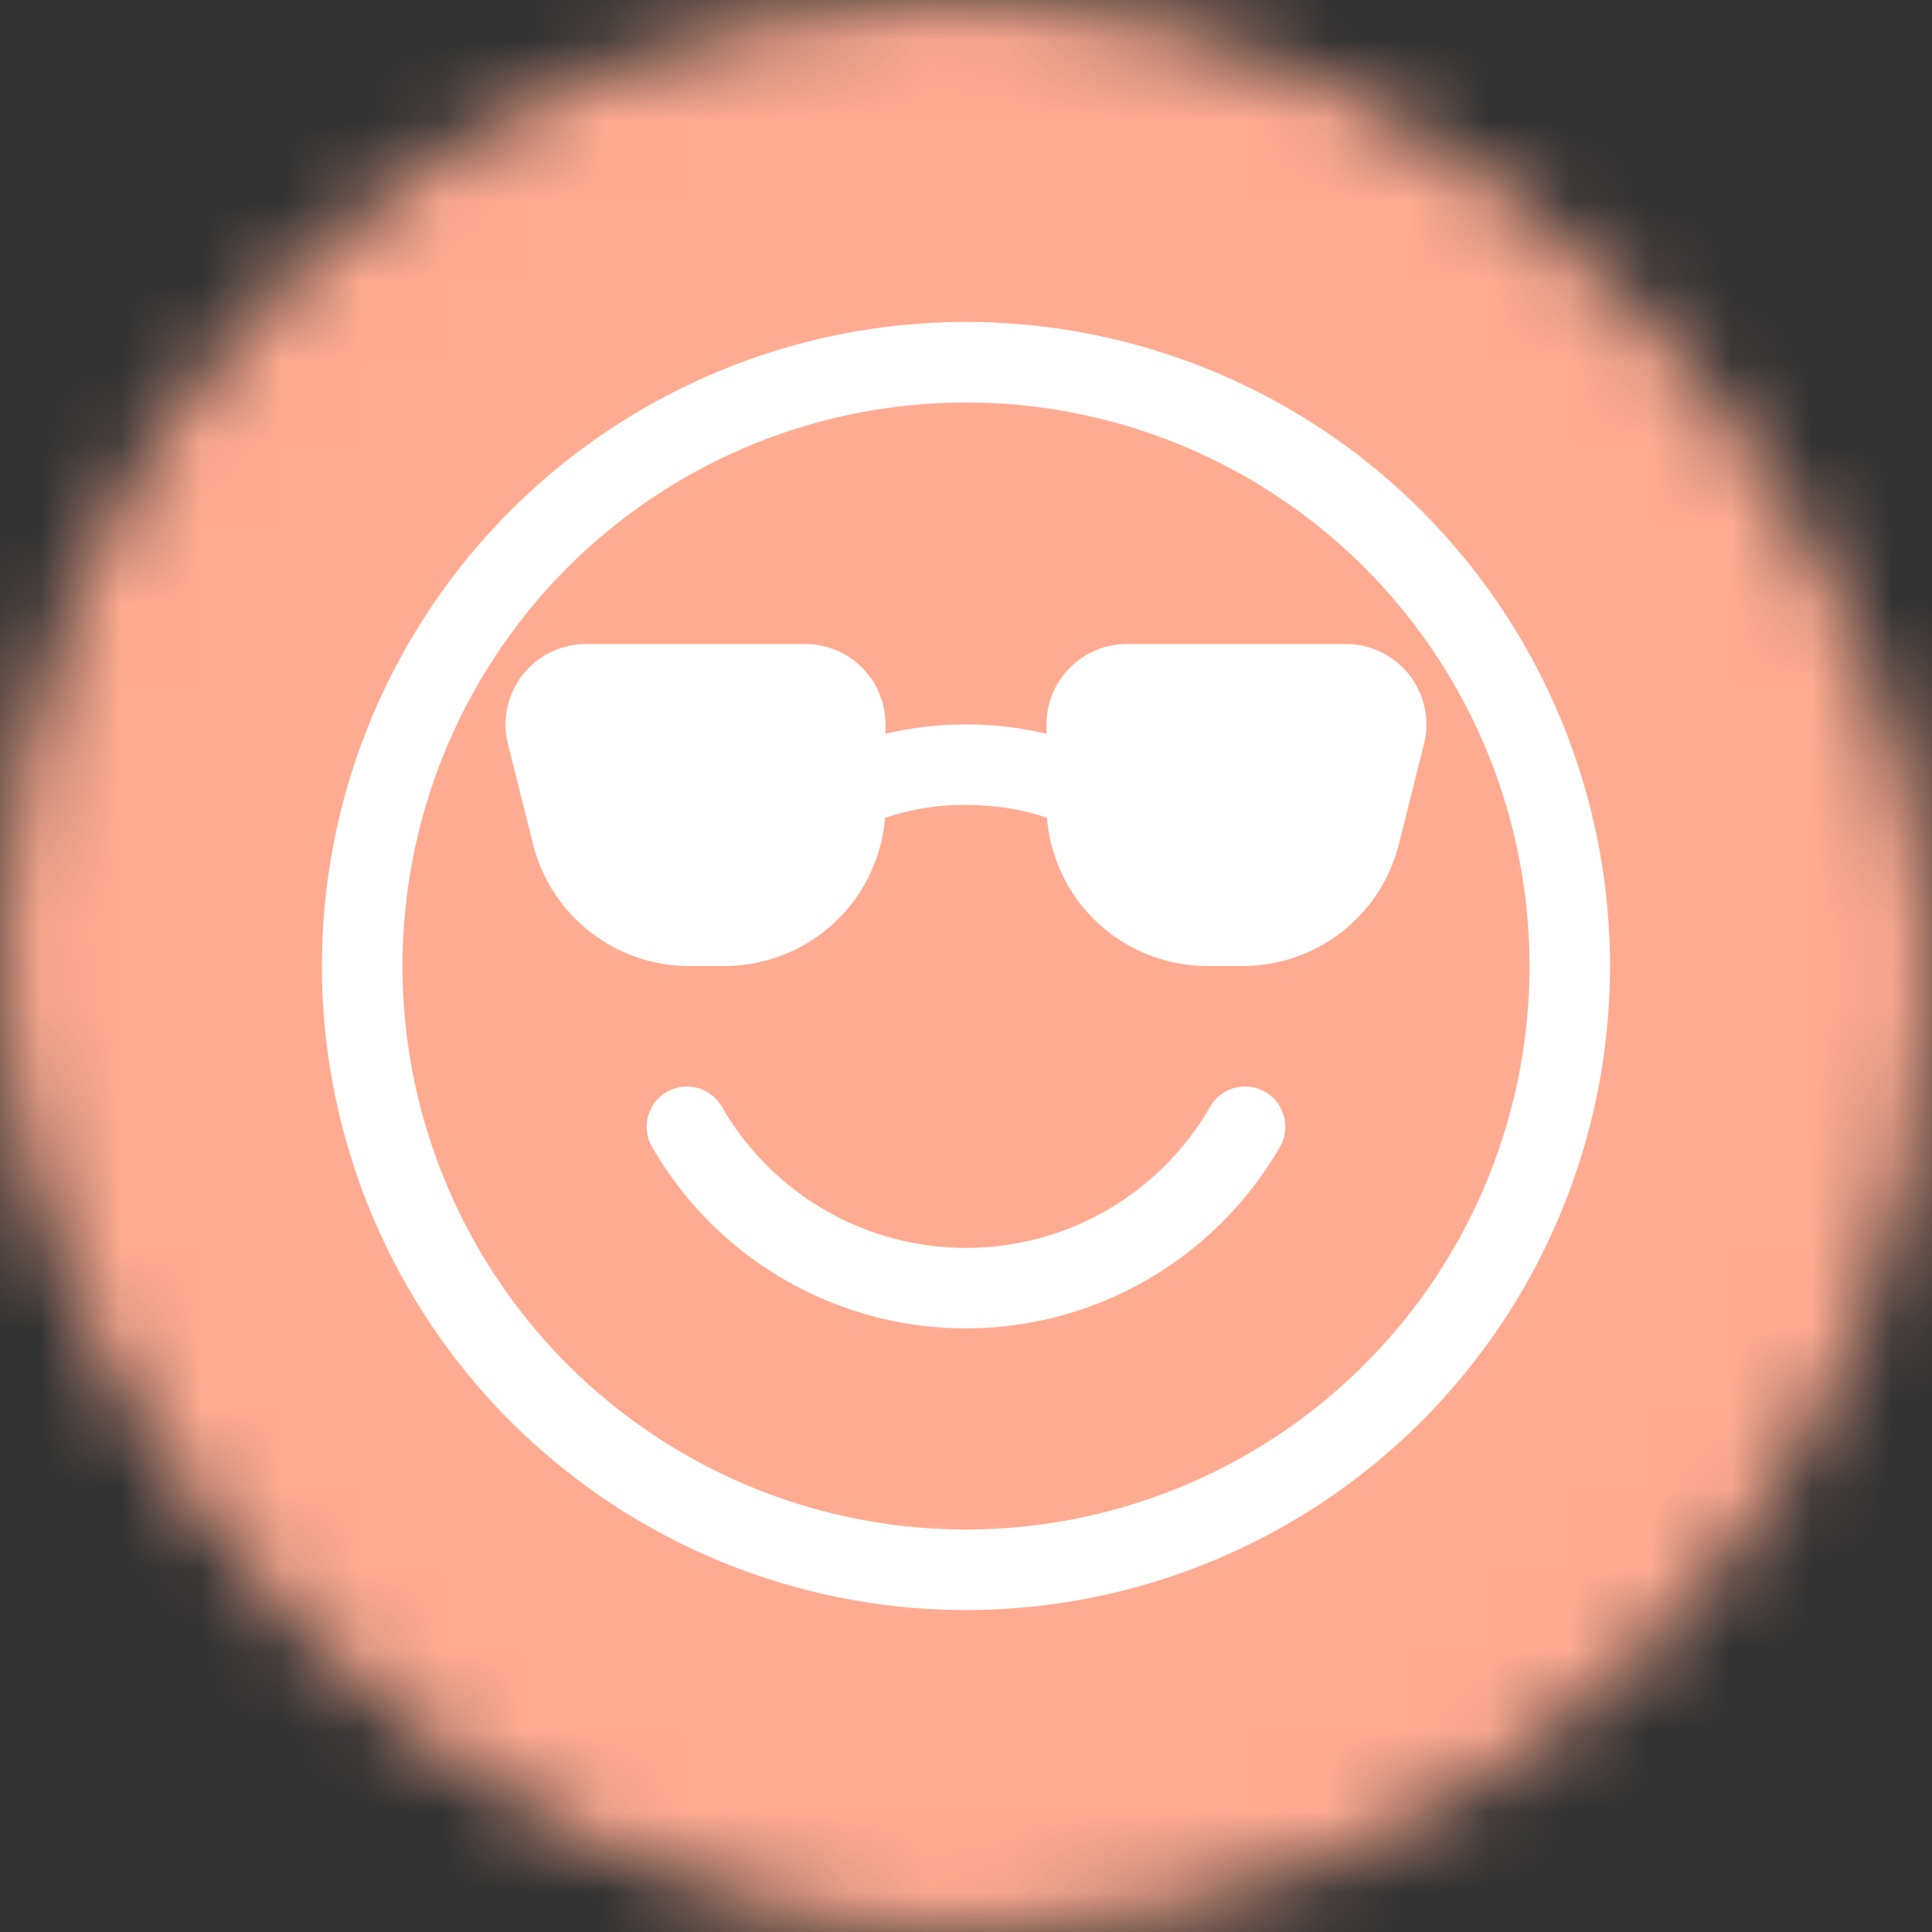 <svg xmlns="http://www.w3.org/2000/svg" viewBox="0 0 24 24" fill="none" shape-rendering="auto"><rect x="0" y="0" width="24" height="24" fill="#333333" stroke="none"/><mask id="viewboxMask"><rect width="24" height="24" rx="12" ry="12" x="0" y="0" fill="#fff" /></mask><g mask="url(#viewboxMask)"><rect fill="#ffab91" width="24" height="24" x="0" y="0" /><g transform="translate(4 4)"><g fill="#fff"><path d="M4.968 9.75a.5.5 0 1 0-.866.5 4.498 4.498 0 0 0 6.149 1.647 4.499 4.499 0 0 0 1.647-1.647.5.5 0 1 0-.866-.5 3.498 3.498 0 0 1-4.783 1.282A3.498 3.498 0 0 1 4.968 9.75ZM7 5.116V5a1 1 0 0 0-1-1H3.28a1 1 0 0 0-.97 1.243l.311 1.242A2 2 0 0 0 4.561 8H5a2 2 0 0 0 1.994-1.839A2.99 2.99 0 0 1 8 6c.393 0 .74.064 1.006.161A2 2 0 0 0 11 8h.438a2 2 0 0 0 1.94-1.515l.311-1.242A1 1 0 0 0 12.72 4H10a1 1 0 0 0-1 1v.116A4.22 4.22 0 0 0 8 5c-.35 0-.69.04-1 .116Z"/><path d="M16 8A8 8 0 1 1-.001 8 8 8 0 0 1 16 8Zm-1 0A7 7 0 1 0 1 8a7 7 0 0 0 14 0Z"/></g></g></g></svg>